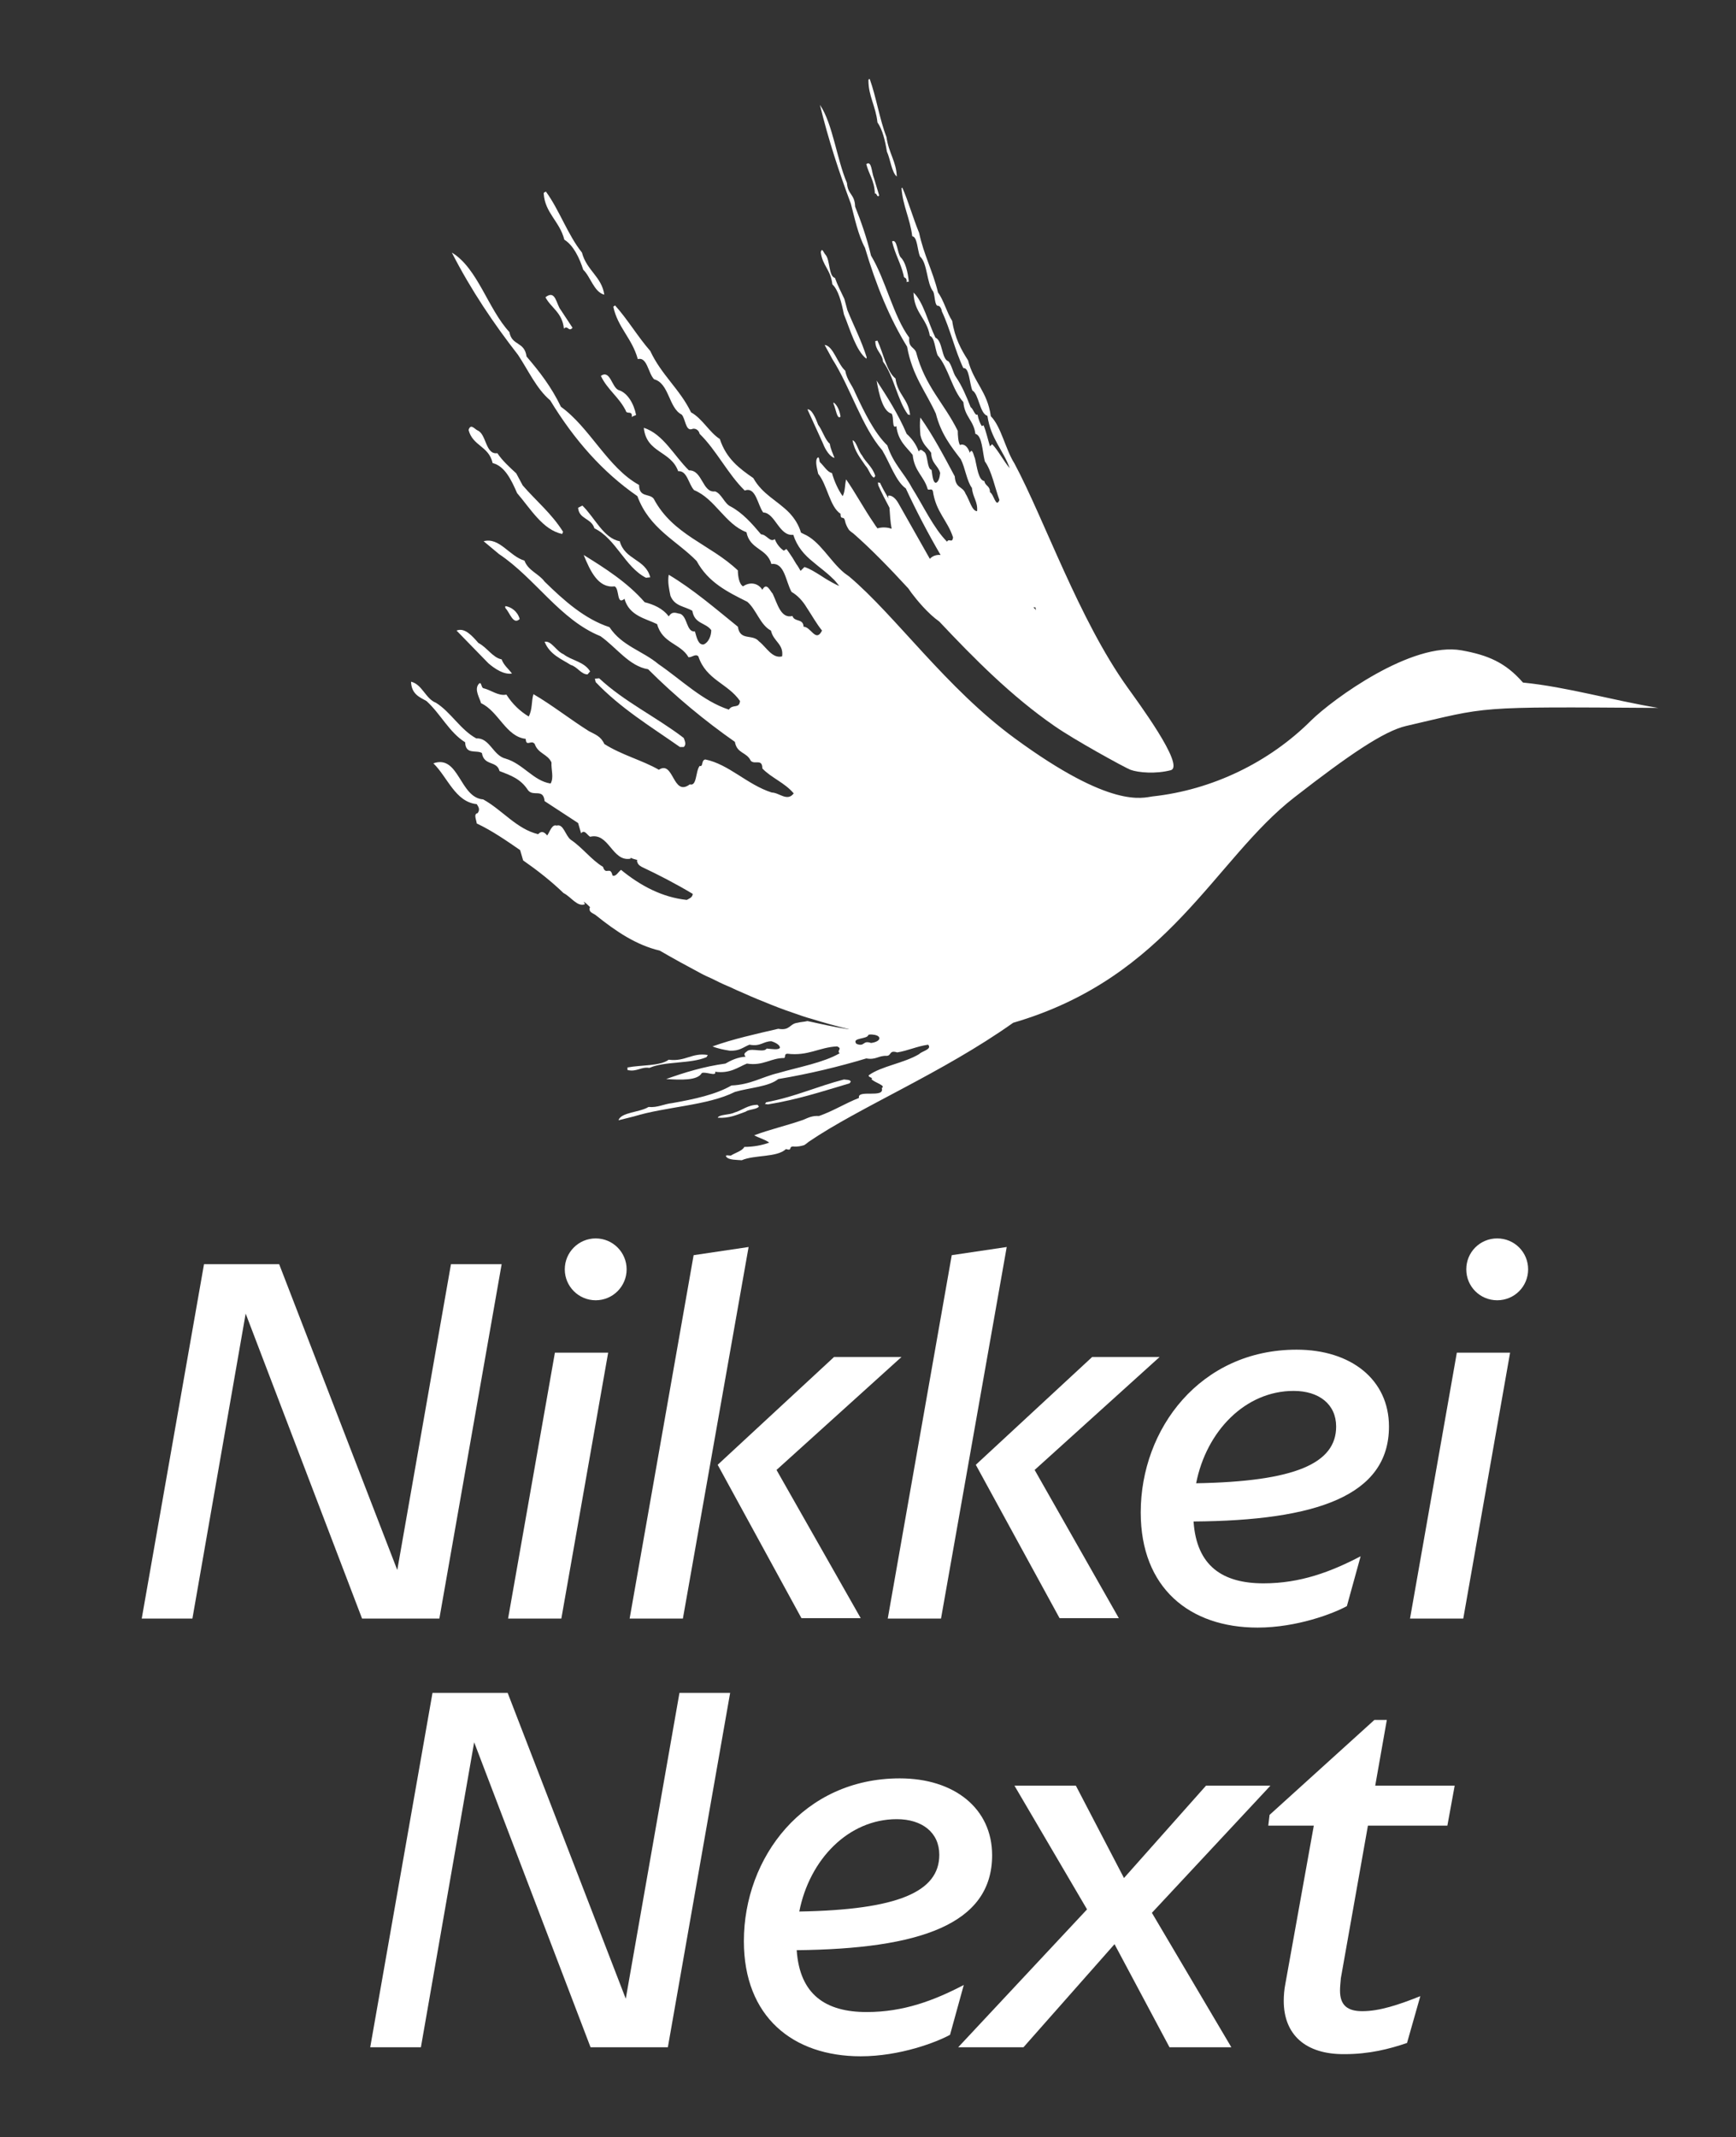 <svg xmlns="http://www.w3.org/2000/svg" xmlns:xlink="http://www.w3.org/1999/xlink" id="Layer_1" x="0px" y="0px" viewBox="0 0 404.2 497.5" xml:space="preserve"><rect x="0" y="0" width="404.2" height="497.5" fill="#333333" stroke="none"/><g>	<g>		<g>			<g>				<path fill="#FFFFFF" d="M170,394.1l-14.5,82.5h-18l-27.1-71l-12.4,71H86.2l14.5-82.5h17.5l27.5,71.2l12.5-71.2H170z"></path>				<path fill="#FFFFFF" d="M185.5,454c0.7,10.4,6.8,14.4,16.3,14.4c8.6,0,15.7-2.7,22.6-6.3l-3.2,11.6c-3.1,1.7-11.6,5-20.8,5      c-15.8,0-27.2-9.2-27.2-26.8c0-19.5,13.9-37.9,36.3-37.9c12.7,0,21.5,7,21.5,17.9C231,448,214.1,453.7,185.5,454z M218.7,431.8      c0-5.2-4-8.3-9.9-8.3c-11.2,0-20.3,9.3-22.7,21.5C209.1,444.6,218.7,440.4,218.7,431.8z"></path>				<path fill="#FFFFFF" d="M253.1,444.5l-16.9-28.8h14.3l11.2,21.5l19.1-21.5h15l-27.6,29.6l18.5,31.3h-14.4l-12.8-24l-21.2,24      h-15.2L253.1,444.5z"></path>				<path fill="#FFFFFF" d="M298.9,465.8c0-1.2,0.1-2.6,0.4-4.1l6.6-36.7h-10.6l0.3-2.5l24.4-22.1h2.9l-2.7,15.3h18.5L337,425h-18.5      l-6.3,35.5c-0.1,1.1-0.2,2.1-0.2,2.9c0,3.4,1.7,4.8,5.2,4.8c4,0,8.5-1.5,13.5-3.5l-3.1,10.9c-4.1,1.4-8.8,2.6-14.5,2.6      C303.9,478.3,298.9,473.6,298.9,465.8z"></path>			</g>			<g>				<path fill="#FFFFFF" d="M116.8,294.3l-14.5,82.5h-18l-27.1-71l-12.4,71H33l14.5-82.5h17.5l27.5,71.2l12.5-71.2H116.8z"></path>				<path fill="#FFFFFF" d="M355.8,295.5c0,4-3.2,7.2-7.2,7.2s-7.2-3.2-7.2-7.2s3.2-7.2,7.2-7.2S355.8,291.5,355.8,295.5z"></path>				<path fill="#FFFFFF" d="M161.5,292.2l12.8-1.9L159,376.8h-12.4L161.5,292.2z M194.2,315.9h15.7l-29.1,26.3l19.6,34.5h-13.8      l-19.5-35.7L194.2,315.9z"></path>				<path fill="#FFFFFF" d="M221.6,292.2l12.8-1.9l-15.3,86.5h-12.4L221.6,292.2z M254.3,315.9H270l-29.1,26.3l19.6,34.5h-13.8      l-19.5-35.7L254.3,315.9z"></path>				<path fill="#FFFFFF" d="M277.9,354.2c0.7,10.4,6.8,14.4,16.3,14.4c8.6,0,15.7-2.7,22.6-6.3l-3.2,11.6c-3.1,1.7-11.6,5-20.8,5      c-15.8,0-27.2-9.2-27.2-26.8c0-19.5,13.9-37.9,36.3-37.9c12.7,0,21.5,7,21.5,17.9C323.4,348.2,306.5,354,277.9,354.2z       M311.1,332.1c0-5.2-4-8.3-9.9-8.3c-11.2,0-20.3,9.3-22.7,21.5C301.5,344.9,311.1,340.7,311.1,332.1z"></path>				<path fill="#FFFFFF" d="M339.2,314.9h12.4l-10.9,61.9h-12.4L339.2,314.9z"></path>				<circle fill="#FFFFFF" cx="138.7" cy="295.5" r="7.2"></circle>				<path fill="#FFFFFF" d="M129.2,314.9h12.4l-10.9,61.9h-12.4L129.2,314.9z"></path>			</g>		</g>	</g></g><g>	<path fill="#FFFFFF" d="M206.5,35.3c0.8,1.7,1.1,4.8,2.3,5.8c-0.1-3.5-1.9-5.5-2.4-9.2c-1.6-4.1-2.4-9.4-3.9-13.5   c-0.1,0-0.3,0-0.3,0.3c0,3.7,1.7,6,2.1,9.8C205.5,30.2,206.1,32.8,206.5,35.3z"></path>	<path fill="#FFFFFF" d="M207.7,56.2c0.7,3,2,5,2.7,7.9c0,0.9,0.8,0.2,0.7,1.6c0.2-0.2,0.4-0.1,0.5-0.1c-0.2-2.2-0.8-4.7-1.9-5.7   C208.9,58.9,208.9,55.5,207.7,56.2z"></path>	<path fill="#FFFFFF" d="M211.4,96.5l0.5,0.1c-0.4-3.8-2.9-4.7-3.4-8.5c-2-1.5-2.8-5.8-4.2-8.8l-0.5,0.1c0,2.3,1.6,2.8,1.8,4.8   C208.1,87.5,209,93.3,211.4,96.5z"></path>	<path fill="#FFFFFF" d="M204.7,45.5l-1.2-4c-0.6-1.4-0.5-4.2-1.8-3.3c0.6,2.4,1.9,3.8,2,6.9C204.1,44.7,204.2,46.2,204.7,45.5z"></path>	<path fill="#FFFFFF" d="M196.5,73.2c1.5,3.7,2.8,8.4,5.2,10.3l0.1-0.3c-1.3-4.1-3-7.3-4.5-11l-0.7-2.6c-0.7-1.5-1.6-3.2-2.2-4.9   c-1.5-0.4-1.1-4.2-2.2-5.4c-0.4-0.4-0.8-1.8-1.1-0.6c0.4,3.2,2.3,4,2.7,7.5C195.2,67.5,195.9,70.3,196.5,73.2z"></path>	<path fill="#FFFFFF" d="M203.5,111.2l0.3-0.4c-0.7-2.2-2.2-3.1-3.1-4.8c-0.9-1-1.3-3.3-2.2-3.5c0.5,2.7,1.9,4.2,3,5.9   C202.3,109.2,202.7,110.9,203.5,111.2z"></path>	<path fill="#FFFFFF" d="M201.4,57.7c2.6,8.8,5.8,16.5,9.8,23c1.2,6.8,4.4,10.5,6.7,15.6c1.2,4.7,3.5,7.6,5.8,10.6   c1,1.9,1.4,5.1,2.6,6.7c0.2,2.2,1.4,3.2,1.2,5.4c-1.2,0-1.8-2.7-2.7-4.1c-0.7-1.8-2.3-1.1-2.5-4c-2.5-4.7-5.1-9.6-8-13.7   c-0.2,1.3-0.1,2.8,0,4.1c0.5,2.2,1.6,2.8,2.5,4.1c0.1,2.6,1.6,2.9,2.1,4.7c-0.1,1.1-0.4,2.1-1,2.3c-0.7-0.1-0.8-1.7-1-3   c-1.1-0.3-0.8-3.2-1.6-4.1c-0.5-0.3-0.9-1-1.4-0.2c-0.6-1.8-1.8-3.2-2.8-4.1c-2-4.7-4.6-8.7-7-12.4c0.6,3.4,1.5,7.2,3.5,7.7   c0.6,0.8,0,3.7,1.1,2.9c0.4,3.5,2.4,4.9,3.8,6.7c0.4,3.9,2.7,5,3.5,8c0.4,0.3,0.9-0.3,1.2,0.4c0.7,4.9,3.4,6.8,4.7,10.8   c-0.2,1.5-0.9,0.1-1.4,1c-3.1-3.1-5.5-8.3-8.2-12.6c-1.8-3.4-4.3-5.5-5.7-9.8c-3-2.9-5.3-7.6-7.5-12.3c-0.7-1.8-1.9-2.9-2.3-5.1   c-1.8-1.6-2.8-5.8-4.8-6l1.8,3.3c4.2,6.6,6.9,15.8,11.6,21.2c1.8,3,3.2,7.3,5.5,8.9c2.5,5.4,5.3,10.7,8.1,15.5   c-0.9-0.1-1.9,0.2-2.5,0.9c-2.4-4.3-4.9-8.6-7.3-12.9c-0.5-0.9-1.4-2-2.4-1.8c0,0.2,0,0.5,0.1,0.7c-0.7-1.2-1.4-2.4-2-3.7l-0.5-0.1   l0.1,0.7c0.8,1.8,1.7,3.5,2.6,5.2c0.1,1.6,0.2,3.3,0.5,4.9c-1.1-0.4-2.3-0.4-3.3-0.1c-0.3-0.4-0.6-0.8-0.9-1.3   c-2.2-3.2-4.3-7.1-6.4-10.1c-0.3,1.2-0.2,2.8-0.8,3.9c-1-1.4-1.9-3.3-2.5-5.4c-1-0.1-1.9-1.7-2.8-2.5c-0.2-0.3-0.1-1.5-0.6-1   c-0.6,0.8,0,2.7,0.2,3.7c2.1,2.5,2.7,7.7,5.2,9.3c0,1.6,0.7,0.4,1,1.5c0.2,1,0.6,1.7,1,2.3c0.3,0.3,0.7,0.6,1,0.8   c4,3.5,8.3,7.9,12.8,12.8c0.2,0.3,0.5,0.7,0.7,1c1.2,1.6,3.8,4.8,6.5,6.7c8,8.5,16.8,17.4,26.8,24.3c4.4,3.1,16.2,9.6,17.7,10.2   c1.9,0.7,6,1,9.4,0.1c3.4-1-7.9-16.2-10.1-19.3c-11.3-15.8-19.3-39-26.3-52.1c-2.1-3.3-3.1-8.6-5.5-11c-0.8-5.8-4-7.9-5.3-13   c-1.6-2.5-3.1-5.2-3.7-9.2c-1.2-1.8-2-4.9-3.3-6.6c-1.2-5-3.3-8.7-4.4-13.9c-1.4-3.4-2.5-7.3-3.9-10.5l-0.2,0.1   c0.3,4.1,2,7.1,2.5,11.2c1.2,0.1,1.2,3.3,1.8,4.7c1.8,1.6,1.5,6.2,3.1,8.2c0.4,0.9,0.3,3.3,1.1,3.3c0.3-0.1,0.8,0.5,0.9,1.3   c1.9,4,3.1,9.2,5,13.2c1.4-0.2,1.4,3.5,2.1,5.2c1.5,0.8,1.7,5.4,3.5,5.9c0.8,5.4,3.7,8,5.2,12.2c-1.4-1.6-2.7-4.2-4.1-5.6l-0.5,0.5   c-0.5-1.6-0.9-3.5-1.5-4.9l-0.4,0.2c-0.4-0.6-0.8-1.6-1-2.7c-0.6,0.4-1-1.4-1.6-1.7c-1-2.6-2.1-5.1-3.4-7c-0.7-0.9-1-2.9-1.8-3.7   c-1.6-0.5-1.3-4.8-3-5.5c-1.7-3.5-2.8-8.3-5.1-10.5c0.1,4.8,3.1,5.9,3.8,10.1c1.1,0.3,1.2,3,1.8,4.5c2.5,2.8,3.4,8.1,6,10.9   c0.3,3.5,2.4,4.2,2.8,7.4c1.6,0.4,1.6,4,2.2,6.4c1.6,2.2,2.3,6,3.4,9c-0.8,2-1.3-1.4-2.2-1.8c0-1.6-1.1-1.4-1.3-2.6   c-1.4-0.2-1.7-3.2-2.2-5.3c-0.3-0.6-0.6-2.6-1.2-1.3c-0.5-1.5-1.4-2.2-2.3-1.8c-0.4-0.7-0.5-2.3-0.5-3.3   c-3.2-6.5-7.6-10.3-9.7-18.3c-0.5-1.3-1.8-1-1.6-3.4c-3.7-5-5.5-13.5-8.9-19.1c-1-4.2-2.3-7.9-3.7-11.4c-0.1-3-1.7-2.7-1.9-5.5   c-2.4-5.6-3.3-13.8-6.3-18.2c2,8.2,4.5,15.8,7.2,23C199,50.8,199.8,54.7,201.4,57.7z M240.6,141.4c0.2,0,0.4,0,0.5,0l0.1,0.7   C241.1,141.8,240.8,141.6,240.6,141.4z"></path>	<path fill="#FFFFFF" d="M194.1,93.7c-0.1,0.2,0,0.3,0,0.4c0.5,1,0.8,3.7,1.6,2.9C195.5,95.4,194.8,94.2,194.1,93.7z"></path>	<path fill="#FFFFFF" d="M194.3,106.6c-0.4-1.1-0.9-2-1.1-3.3c-1.1-0.9-1.7-3.1-2.7-4.4c-0.6-1.6-1.5-3.7-2.5-3.6l3.6,7.9   C192.2,104.8,193.3,106.4,194.3,106.6z"></path>	<path fill="#FFFFFF" d="M135.8,62.8c1.7,1.6,2.5,5.2,4.9,5.8c-0.6-4.2-4.1-5.6-5.2-9.8c-3.3-4.1-5.3-10-8.4-14.2   c-0.1,0.1-0.6,0.2-0.5,0.5c0.3,4.5,3.7,6.4,4.8,10.7C133.5,57.1,134.9,60,135.8,62.8z"></path>	<path fill="#FFFFFF" d="M139.9,87.5c1.5,3.2,4.2,4.9,5.8,8.1c0.2,1,1.6-0.2,1.4,1.5c0.3-0.3,0.7-0.3,1-0.5c-0.5-2.6-2-5.2-4.1-5.8   C142.4,90.1,142.1,86,139.9,87.5z"></path>	<path fill="#FFFFFF" d="M138.4,123c5,2.4,7.1,9,12,11.5l1-0.1c-1.1-4.3-5.9-4-7.1-8.4c-3.8-0.7-5.8-5.5-8.7-8.3l-1,0.5   C134.8,120.9,137.7,120.6,138.4,123z"></path>	<path fill="#FFFFFF" d="M127,69.2c1.3,2.5,3.9,3.5,4.3,7.3c0.9-0.9,1.1,0.9,2-0.2l-2.7-4.1C129.5,70.9,129.4,67.3,127,69.2z"></path>	<path fill="#FFFFFF" d="M159.2,173.9c0.7-0.6,0.2-1.5,0-2.1c-6.4-4.9-13.8-8.4-19.7-13.9l-1,0.1l0.2,0.8   c5.8,6.1,12.9,10.4,19.6,15.1L159.2,173.9z"></path>	<path fill="#FFFFFF" d="M114.7,107.8c2.8,0.7,4.3,3.8,5.7,7c3.1,3.6,6,8.6,10.5,9.5l0.2-0.5c-2.7-4.3-6.2-7.1-9.4-10.8l-1.5-2.8   c-1.5-1.4-3.2-2.9-4.4-4.7c-2.8,0.4-2.5-4.4-4.6-5.3c-0.7-0.3-1.6-1.7-2.1-0.1C110.1,103.9,113.8,103.8,114.7,107.8z"></path>	<path fill="#FFFFFF" d="M136.8,157l0.6-0.7c-1.4-2.3-4.3-2.5-6.2-4c-1.7-0.7-2.8-3.2-4.4-2.9c1.2,3,3.9,4,6.1,5.4   C134.4,155.2,135.3,157,136.8,157z"></path>	<path fill="#FFFFFF" d="M121,144.1c-0.5-1.8-2-2.8-3.3-3c-0.2,0.3,0,0.3,0,0.5C118.7,142.6,119.5,145.6,121,144.1z"></path>	<path fill="#FFFFFF" d="M106.3,146.8l7.4,7.6c1.5,1.3,3.6,2.7,5.5,2.4c-0.8-1.1-1.9-1.9-2.4-3.3c-2.1-0.4-3.4-2.8-5.4-3.8   C110,148.1,108.2,146,106.3,146.8z"></path>	<path fill="#FFFFFF" d="M354.6,158.9c-4.1-4.7-8.2-6.4-14.3-7.5c-11.6-2.1-30,11.4-35,16.3c-9.8,9.8-23.1,16.2-36.9,17.7   c-2.4,0.3-9.6,3-32.1-13.5c-16-11.7-27.8-28.6-38.6-37.7c-0.4-0.3-0.7-0.5-1.1-0.8c-3.4-2.8-5.7-7.5-9.5-9.1   c-0.2-0.1-0.4-0.2-0.6-0.3c-0.6-2-1.6-3.4-2.7-4.6c-2.7-2.8-6.3-4.3-8.4-8.1c-3.2-2.2-6.3-4.5-7.8-9.1c-2.4-1.5-4.1-4.8-6.7-6.2   c-2.6-5.4-6.9-8.7-9.5-14.3c-2.9-3.3-5.3-7.4-8.2-10.6l-0.4,0.3c1,4.8,4.4,7.4,5.7,12.2c2.2-0.6,2.4,3.3,3.8,4.7   c3.5,0.9,3.4,6.7,6.4,8.2c0.9,0.9,0.9,3.9,2.4,3.4c0.6-0.3,1.6,0.1,1.8,1.1c3.9,3.8,6.6,9.4,10.5,13.2c2.6-1,3,3.4,4.3,5.1   c2.8,0.1,3.7,5.6,7,5.2c0.9,2.8,2.6,4.7,4.6,6.3c1.5,1.3,3.1,2.4,4.5,3.8c0.6,0.5,1.1,1.2,1.6,1.8c-0.3-0.1-0.5-0.2-0.7-0.3   c-1.2-0.6-2.4-1.3-3.6-2.1c-1.3-0.8-2.5-1.6-3.8-2l-0.9,0.9c-0.3-0.5-0.6-1.1-1-1.6c-0.3-0.5-0.6-1-0.9-1.5c-0.5-0.7-0.9-1.4-1.4-2   l-0.6,0.4c-0.9-0.6-1.7-1.6-2.1-2.7c-1.1,0.9-1.9-1.1-3.2-1.1c-2.1-2.5-4.3-5-7.1-6.5c-1.4-0.6-2.1-3-3.6-3.5c-3,0.4-2.9-5-6.1-4.9   c-3.4-3.3-6-8.5-10.5-9.9c0.6,5.9,6.3,5.3,8,10.1c2.1-0.2,2.4,3,3.7,4.4c4.9,2,7.2,7.9,12.2,9.8c0.8,4.1,4.8,3.7,5.8,7.4   c3.1-0.4,3.3,4,4.7,6.5c1.4,0.8,2.6,2.1,3.5,3.6c1.2,1.8,2.3,3.8,3.6,5.4c-0.1,0.2-0.2,0.3-0.3,0.5c-1.3,1.9-2.4-1.4-4-1.4   c-0.1-2-2.1-1-2.6-2.5c-2.7,0.7-3.5-2.9-4.6-5.2c-0.6-0.6-1.4-2.8-2.4-0.9c-1-1.6-2.9-1.9-4.5-0.8c-0.9-0.5-1.2-2.4-1.2-3.7   c-6.4-6.1-15.1-8.2-19.6-16.7c-1-1.3-3.4-0.2-3.4-3.2c-7.3-4-11.4-13.3-18.2-18.2c-2.2-4.6-5-8.2-8-11.7c-0.5-3.6-3.4-2.4-4-5.7   c-5-5.4-7.4-14.9-13.4-18.5c4.5,8.8,9.8,16.6,15.4,23.8c2.4,3.6,4.3,7.9,7.5,10.6c5.6,9.2,12.2,16.7,20.3,22.3   c2.8,7.6,9.1,10.3,13.8,15.1c2.7,5,7.2,7.2,11.8,9.5c2.1,1.8,3,5.4,5.5,6.7c0.6,2.6,3,3.1,2.6,6c-2.3,0.6-3.7-2.2-5.4-3.5   c-1.5-1.8-4.4,0-4.9-3.4c-5.2-4.2-10.4-8.7-16.1-12.1c-0.3,1.7,0.1,3.4,0.4,4.9c1,2.5,3.3,2.4,5.1,3.5c0.5,3.1,3.1,2.7,4.4,4.5   c0,1.3-0.6,2.8-1.7,3.3c-1.3,0.3-1.7-1.6-2.1-3c-2,0.2-1.7-3.4-3.4-4.1c-0.9-0.1-1.8-0.8-2.7,0.6c-1.4-1.9-3.6-2.8-5.6-3.3   c-4-4.6-9.2-7.9-14.2-11c1.5,3.7,3.4,7.8,7.2,7.3c1.2,0.6,0.4,4.5,2.3,2.9c1.1,4,5,4.6,7.6,5.9c1.2,4.5,5.5,4.5,7.3,7.7   c0.8,0.1,1.6-0.9,2.3-0.2c1.8,5.5,6.9,6.3,9.7,10.4c-0.2,1.9-1.7,0.6-2.6,2c-6.1-2-11-6.9-16.4-10.6c-3.7-3.1-8.5-4.2-11.4-8.6   c-5.8-1.9-10.6-6.2-15.1-10.6c-1.4-1.9-3.8-2.5-4.7-4.9c-3.5-1-5.8-5.5-9.5-4.5l3.6,3c8.4,5.6,14.2,15.3,23.6,19.1   c3.7,2.6,6.7,7,11.1,7.7c6.3,6.3,13.2,12,20.2,16.9c0.5,2.8,2.7,2.3,3.7,4.4c0.9,1,2.7-0.6,2.7,1.8c2.1,2.2,5.2,3.3,7.3,5.8   c-1.5,2-3.4-0.2-5.1-0.2c-5.7-1.8-10-6.6-15.5-7.7c-1,0.2-0.4,1.8-1.3,1.5c-1,1.3-0.6,4.8-2.3,4.3c-4,3-3.7-5.7-7.2-3.4   c-3.8-2.2-8.6-3.4-12.7-6c-0.8-1.8-2.1-2.2-3.6-3c-4.3-2.7-8.6-6.1-12.9-8.6c-0.5,1.6-0.2,3.5-1.1,5.2c-2-1.2-3.8-2.9-5.2-5.1   c-1.9,0.4-3.6-1.1-5.4-1.5c-0.5-0.2-0.4-1.8-1.1-0.9c-1,1.3,0.3,3.2,0.6,4.4c4.1,1.9,5.8,7.8,10.4,8.3c0.1,2,1.3,0.1,2.1,1.2   c0.8,2.3,3,2.3,3.9,4.3c-0.1,1.7,0.6,3.5-0.2,4.9c-4-0.6-6.4-4.6-10.5-5.8c-2.9-0.7-3.7-4.9-6.8-4.7c-3.7-2-5.9-6.1-9.4-8.3   c-2.4-0.9-3.2-4.3-5.8-4.9c0.1,2.9,2,3.6,3.6,4.5c3.3,3,5.3,7.3,9,9.6c0.1,3,2.6,1.7,3.9,2.5c0.5,3.1,3.5,1.7,4.1,4.2   c2.6,1,4.9,1.8,6.6,4.4c1.2,1.7,3.6-0.5,3.9,2.6l7.8,5.1l0.7,2.4c0.8-1,1.4,0.4,2.1,0.8c4.4-1.1,5.1,5.9,9.4,5.1c0-0.1,0-0.1,0-0.2   c0.5,0.2,1.1,0.4,1.6,0.5c0,0,0,0.1-0.1,0.1c0.1,0.9,0.6,1.2,1.1,1.5c4,1.9,7.9,3.9,11.9,6.3c-0.1,0.9-0.9,1.1-1.4,1.4   c-5.7-0.6-10.8-3.3-15.3-7c-0.6,0.4-1.2,1.7-2,1.3c-0.5-2.3-1.6,0.1-2.2-2c-2.7-1.6-4.8-4.5-7.5-6.3c-1.3-1-1.7-3.8-3.3-3.3   c-1.1-0.4-1.6,1.5-2.2,2.3c-0.5-0.6-1.2-1.3-2.1-0.3c-5-1.2-8.3-5.6-12.8-8.1c-5.5-0.4-5.6-10.5-11.6-8.4c3.3,3.2,5.1,9,10.1,9.5   c0.3,0.5,0.9,1.2,0.2,2.1c-1,0.2-0.3,1.5-0.2,2.4c3.6,1.7,6.9,4,10.1,6.2l0.7,2.4c3.3,2.3,6.5,4.8,9.4,7.6c1.8,0.9,3.2,3.3,5,2.6   c-0.1-0.2-0.2-0.4-0.3-0.6c0.6,0.4,1,0.8,1.5,1.3l-0.1,0.1c-0.3,1.2,1,1.3,1.6,1.9c4.5,3.6,9.2,6.8,14.7,8.1   c3.1,1.8,6.2,3.5,9.4,5.2c0.9,0.5,1.8,0.9,2.7,1.3c1.2,0.6,2.4,1.2,3.6,1.7c1,0.4,1.9,0.9,2.9,1.3c1.8,0.8,3.6,1.6,5.4,2.3   c2.4,1,4.7,1.9,7.1,2.7c1.4,0.5,2.8,1,4.3,1.4c2.9,0.9,5.8,1.7,8.7,2.4c-0.1,0-0.2,0-0.2,0c-3.2-0.5-6.3-1.2-9.5-1.9   c-0.8,0.2-1.6,0.2-2.3,0.4c-1.9,0.2-1.7,1.9-4.5,1.4c-5.2,1.2-10.6,2.4-15.3,4.1c1.2,0.5,2.7,0.8,4,1c2.3,0.1,3.1-0.8,4.6-1.4   c2.6,0.5,3.2-0.8,5.1-0.8c1,0.3,2,0.9,2,1.5c-0.3,0.6-1.9,0.3-3.1,0.2c-0.6,1-3.2-0.1-4.4,0.5c-0.4,0.4-1.2,0.6-0.5,1.4   c-1.9,0.1-3.5,0.9-4.7,1.6c-5.1,0.7-9.6,2.1-13.8,3.6c3.4,0.2,7.3,0.4,8.3-1.4c0.9-0.4,3.5,0.9,3.1-0.3c3.5,0.5,5.4-1.1,7.4-1.9   c3.8,0.6,5.5-1.3,8.7-1.3c0.4-0.3-0.1-0.9,0.7-1c4.9,0.6,7.4-1.5,11.6-1.7c1.4,0.6-0.2,0.9,0.6,1.6c-3.8,2.2-9.5,3.2-14.3,4.6   c-3.8,0.9-6.4,2.7-10.9,2.9c-3.6,2.1-8.7,3.2-13.8,4.1c-1.9,0.2-3.4,1.1-5.5,0.9c-2.1,1.3-6.4,1.2-7,3.1l3.6-0.9   c7.5-2.3,17.1-2.5,23.5-5.7c3.4-1,7.9-1.2,10.1-3c7.2-1.2,14.2-2.9,20.5-4.8c2.3,0.4,2.8-0.7,4.8-0.6c1.1-0.1,0.5-1.4,2.4-0.8   c2.5-0.4,4.5-1.4,7.2-1.8c1,1.1-1.5,1.5-2.1,2.2c-3.5,2.1-8.8,2.8-11.7,4.9c-0.3,0.5,1.2,0.6,0.6,0.9c0.6,0.8,3.5,1.5,2.4,2.1   c0.8,2.5-5.8,0.2-5.3,2.3c-3.1,1.2-5.9,3-9.3,4.2c-1.6-0.1-2.5,0.4-3.7,0.9c-3.7,1.3-8,2.3-11.4,3.6c1.1,0.6,2.6,1,3.5,1.7   c-1.6,0.6-3.7,1-5.8,1c-0.4,0.9-2.2,1.4-3.1,2c-0.3,0.1-1.5-0.3-1.1,0.3c0.6,0.8,2.6,0.7,3.6,0.8c3-1.3,8.2-0.6,10.3-2.6   c1.6,0.5,0.5-0.6,1.7-0.6c1,0.1,1.8-0.1,2.5-0.3c0.4-0.2,0.7-0.5,1.1-0.8c11.9-8.1,31.1-16,47.6-27.7c36.3-10.6,46.8-38,65.5-52.5   c12.6-9.8,20.8-15.4,26-16.6c19.5-4.5,15.3-4.5,58.7-4.2C375.7,163.1,364.8,159.9,354.6,158.9z M202.8,242.8c-2-0.7-1.4,1-3.4,0.2   c-1.2-1.5,2.6-1,2.8-2.1c0.3-0.1,0.8-0.1,1.3,0c0,0,0.1,0,0.1,0c0.4,0.1,0.9,0.2,1.1,0.6C205,242.2,203.8,242.7,202.8,242.8z"></path>	<path fill="#FFFFFF" d="M198.1,251.8c-0.2-0.5-1-0.4-1.6-0.5c-6.2,1.6-11.6,4.1-18.1,5.3l-0.3,0.4l0.7,0.1c6.9-1.1,12.9-3.1,19-4.9   L198.1,251.8z"></path>	<path fill="#FFFFFF" d="M151.2,248.6c3.7-1.6,9.6-0.9,13.3-2.5l0.3-0.5c-3.7-0.6-5.2,1.6-9.1,1.1c-2,1.5-6.4,1.2-9.6,1.8l0,0.6   C148.3,249.6,149.2,248.3,151.2,248.6z"></path>	<path fill="#FFFFFF" d="M176.7,257.6l-0.3-0.4c-2.3,0-3.6,1.3-5.4,1.8c-1.2,0.6-3.5,0.4-3.9,1.2c2.7,0.2,4.5-0.7,6.5-1.4   C174.4,258.2,176.2,258.3,176.7,257.6z"></path></g></svg>